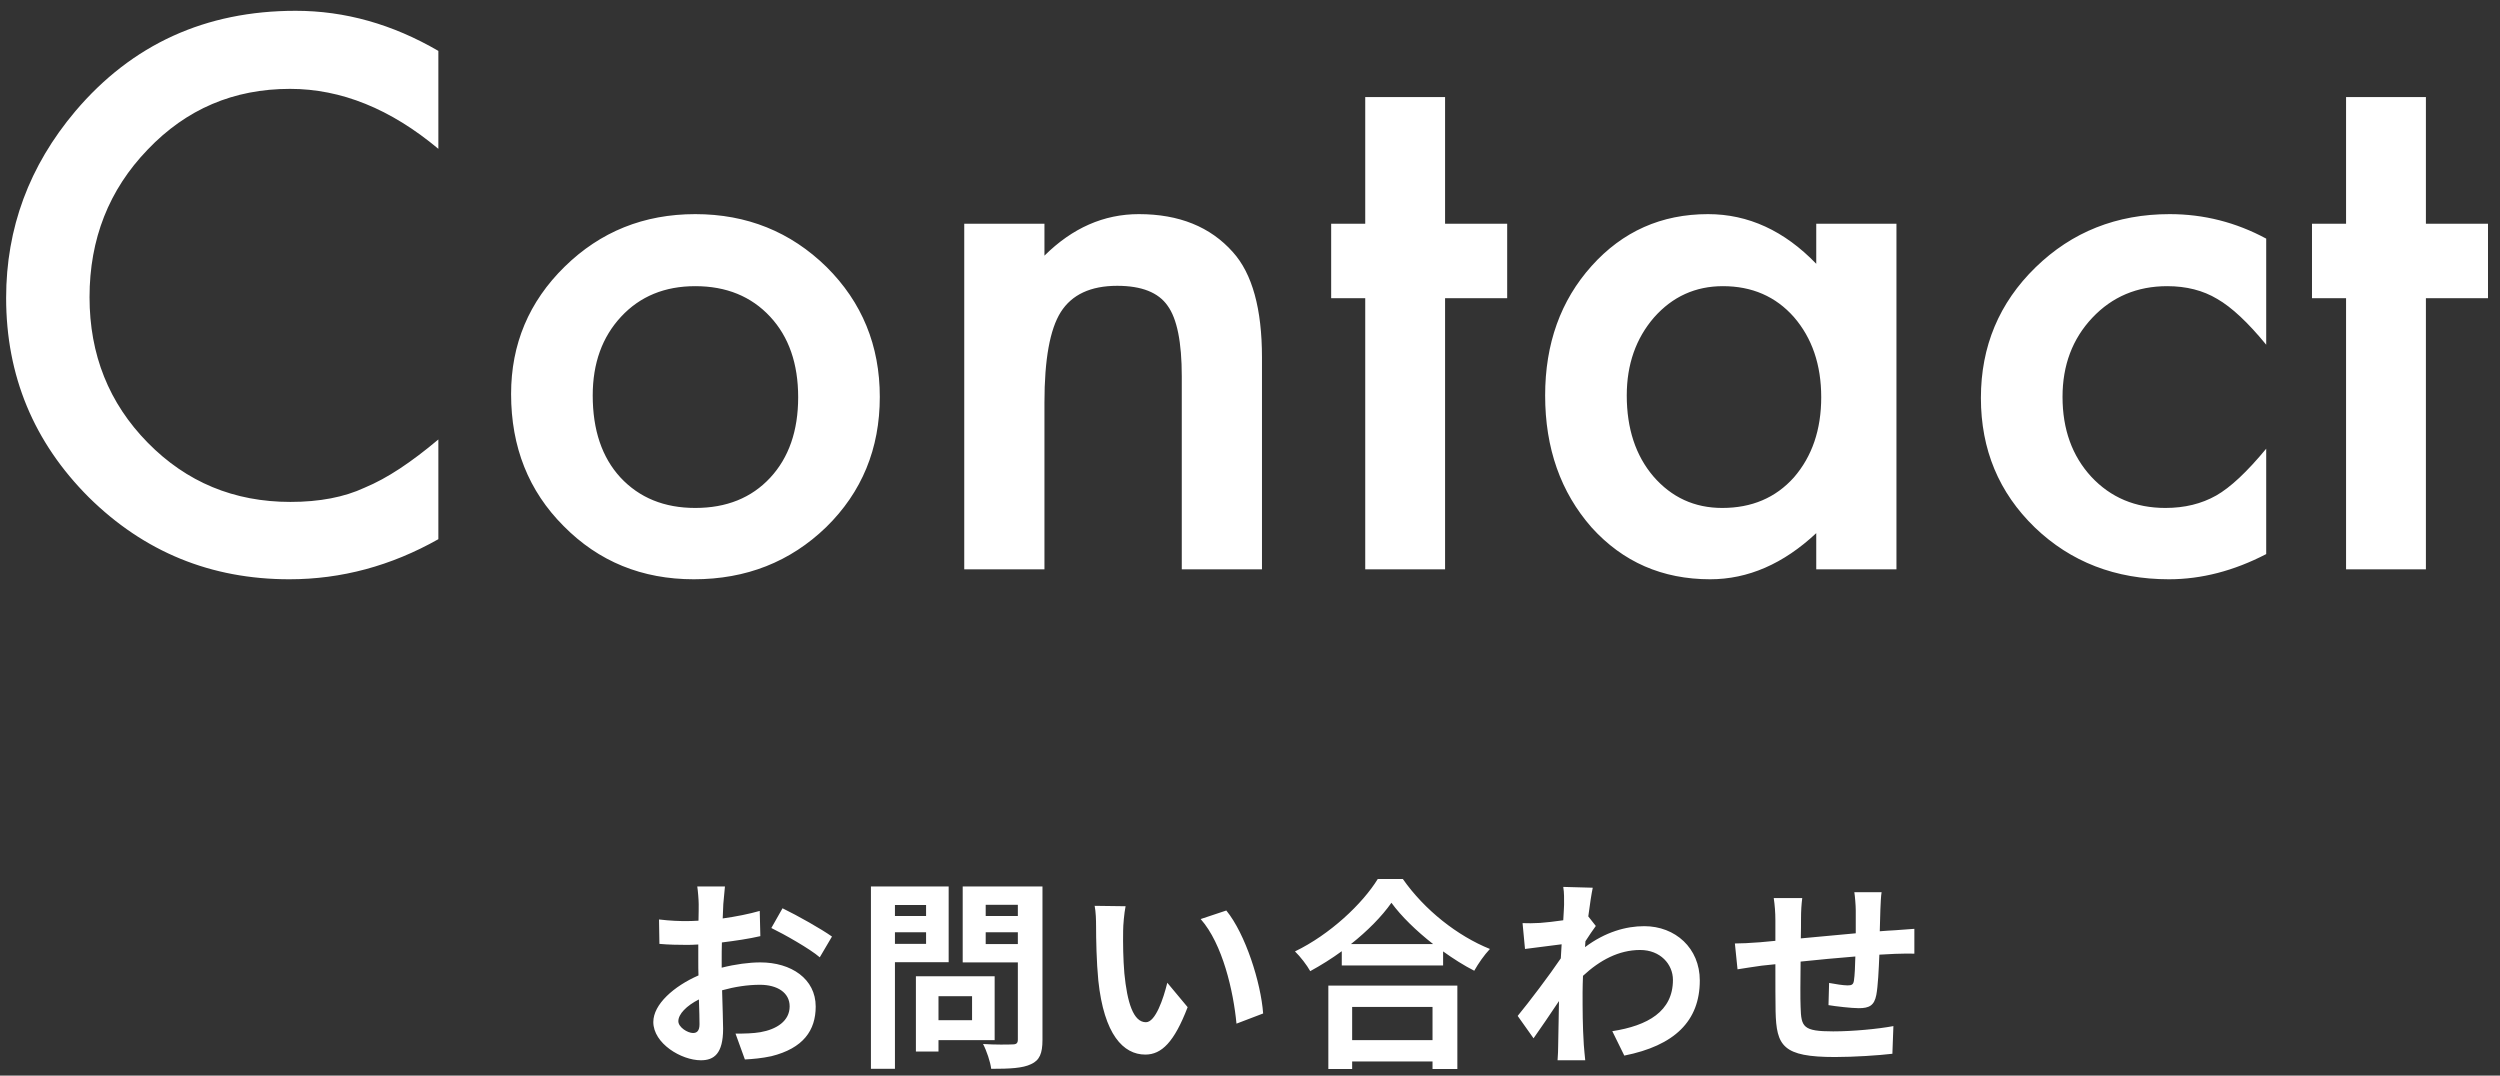 <?xml version="1.0" encoding="UTF-8"?>
<svg width="172px" height="74px" viewBox="0 0 172 74" version="1.1" xmlns="http://www.w3.org/2000/svg" xmlns:xlink="http://www.w3.org/1999/xlink">
    <rect x="0" y="0" width="172" height="74" fill="#333333" stroke="none"/>
    <!-- Generator: Sketch 48.2 (47327) - http://www.bohemiancoding.com/sketch -->
    <title>Group</title>
    <desc>Created with Sketch.</desc>
    <defs></defs>
    <g id="お知らせ詳細" stroke="none" stroke-width="1" fill="none" fill-rule="evenodd" transform="translate(-815, -166)">
        <g id="nav/gnav-title" fill="#FFFFFF">
            <g id="title-/-2color" transform="translate(646, 150)">
                <g id="Group" transform="translate(169, 16)">
                    <path d="M47.678,71.071 C47.93,71.071 48.126,70.945 48.126,70.469 C48.126,70.119 48.112,69.489 48.084,68.761 C47.23,69.195 46.67,69.769 46.67,70.259 C46.67,70.679 47.314,71.071 47.678,71.071 Z M49.652,66.087 L49.652,66.577 C50.59,66.339 51.542,66.213 52.312,66.213 C54.44,66.213 56.12,67.347 56.12,69.251 C56.12,70.889 55.266,72.121 53.068,72.667 C52.424,72.807 51.794,72.863 51.248,72.891 L50.604,71.113 C51.234,71.113 51.822,71.099 52.312,71.015 C53.432,70.819 54.328,70.245 54.328,69.237 C54.328,68.299 53.488,67.753 52.284,67.753 C51.43,67.753 50.534,67.893 49.68,68.131 C49.708,69.237 49.75,70.301 49.75,70.777 C49.75,72.499 49.12,72.947 48.224,72.947 C46.866,72.947 44.948,71.785 44.948,70.315 C44.948,69.097 46.362,67.851 48.056,67.109 C48.042,66.787 48.042,66.465 48.042,66.143 L48.042,64.981 C47.776,64.995 47.524,65.009 47.3,65.009 C46.67,65.009 45.97,64.995 45.368,64.939 L45.34,63.259 C46.152,63.357 46.754,63.371 47.258,63.371 C47.51,63.371 47.776,63.357 48.056,63.343 C48.07,62.853 48.07,62.447 48.07,62.209 C48.07,61.915 48.014,61.243 47.972,60.991 L49.876,60.991 C49.848,61.243 49.792,61.845 49.764,62.195 C49.75,62.503 49.736,62.839 49.722,63.189 C50.632,63.063 51.542,62.881 52.27,62.671 L52.312,64.407 C51.528,64.589 50.576,64.729 49.666,64.841 C49.652,65.261 49.652,65.681 49.652,66.087 Z M53.068,63.847 L53.838,62.489 C54.902,63.007 56.512,63.917 57.24,64.435 L56.4,65.863 C55.742,65.289 53.936,64.267 53.068,63.847 Z M63.714,62.265 L61.572,62.265 L61.572,63.021 L63.714,63.021 L63.714,62.265 Z M61.572,64.939 L63.714,64.939 L63.714,64.141 L61.572,64.141 L61.572,64.939 Z M65.268,66.199 L61.572,66.199 L61.572,73.535 L59.92,73.535 L59.92,60.991 L65.268,60.991 L65.268,66.199 Z M66.878,68.537 L64.568,68.537 L64.568,70.189 L66.878,70.189 L66.878,68.537 Z M68.432,71.561 L64.568,71.561 L64.568,72.345 L63.014,72.345 L63.014,67.165 L68.432,67.165 L68.432,71.561 Z M67.816,64.953 L70.028,64.953 L70.028,64.141 L67.816,64.141 L67.816,64.953 Z M70.028,62.251 L67.816,62.251 L67.816,63.021 L70.028,63.021 L70.028,62.251 Z M71.722,60.991 L71.722,71.547 C71.722,72.471 71.526,72.947 70.938,73.213 C70.364,73.493 69.482,73.535 68.194,73.535 C68.138,73.059 67.872,72.275 67.634,71.827 C68.446,71.883 69.398,71.869 69.664,71.855 C69.93,71.855 70.028,71.771 70.028,71.519 L70.028,66.213 L66.234,66.213 L66.234,60.991 L71.722,60.991 Z M77.44,62.349 C77.342,62.839 77.272,63.651 77.272,64.029 C77.258,64.925 77.272,65.975 77.356,66.969 C77.552,68.971 77.972,70.329 78.84,70.329 C79.498,70.329 80.044,68.705 80.31,67.613 L81.71,69.293 C80.786,71.701 79.918,72.555 78.798,72.555 C77.286,72.555 75.956,71.183 75.564,67.459 C75.438,66.185 75.41,64.575 75.41,63.721 C75.41,63.329 75.396,62.741 75.312,62.321 L77.44,62.349 Z M84.37,62.643 C85.686,64.253 86.75,67.599 86.904,69.727 L85.07,70.427 C84.86,68.201 84.118,64.939 82.606,63.231 L84.37,62.643 Z M98.558,69.279 L93.028,69.279 L93.028,71.561 L98.558,71.561 L98.558,69.279 Z M91.39,73.549 L91.39,67.809 L100.266,67.809 L100.266,73.549 L98.558,73.549 L98.558,73.031 L93.028,73.031 L93.028,73.549 L91.39,73.549 Z M92.944,64.953 L98.6,64.953 C97.438,64.043 96.402,63.035 95.73,62.111 C95.072,63.049 94.092,64.043 92.944,64.953 Z M94.792,60.473 L96.514,60.473 C98.012,62.615 100.28,64.393 102.506,65.289 C102.1,65.723 101.722,66.269 101.428,66.787 C100.714,66.423 99.986,65.961 99.286,65.457 L99.286,66.423 L92.314,66.423 L92.314,65.443 C91.628,65.947 90.886,66.409 90.144,66.815 C89.92,66.409 89.458,65.807 89.094,65.457 C91.502,64.295 93.742,62.181 94.792,60.473 Z M109.274,63.049 L109.792,63.707 C109.61,63.945 109.316,64.393 109.078,64.757 C109.064,64.897 109.064,65.023 109.05,65.163 C110.45,64.113 111.878,63.721 113.124,63.721 C115.266,63.721 116.946,65.233 116.946,67.459 C116.946,70.259 115.196,71.939 111.752,72.625 L110.926,70.945 C113.362,70.567 115.098,69.587 115.098,67.417 C115.098,66.339 114.23,65.359 112.844,65.359 C111.374,65.359 110.072,66.059 108.91,67.137 C108.896,67.529 108.882,67.921 108.882,68.285 C108.882,69.419 108.882,70.581 108.966,71.883 C108.98,72.135 109.036,72.639 109.064,72.947 L107.16,72.947 C107.188,72.653 107.202,72.149 107.202,71.925 C107.23,70.847 107.23,70.049 107.258,68.873 C106.67,69.755 105.984,70.763 105.508,71.435 L104.416,69.895 C105.2,68.943 106.6,67.095 107.384,65.933 L107.44,64.967 C106.768,65.051 105.704,65.191 104.92,65.289 L104.752,63.511 C105.144,63.525 105.466,63.525 105.956,63.497 C106.362,63.469 106.964,63.399 107.552,63.315 C107.58,62.797 107.608,62.405 107.608,62.251 C107.608,61.859 107.622,61.439 107.552,61.019 L109.582,61.075 C109.498,61.467 109.386,62.181 109.274,63.049 Z M127.578,61.383 L129.454,61.383 C129.412,61.593 129.384,62.195 129.37,62.573 C129.356,63.119 129.342,63.609 129.328,64.071 C129.706,64.043 130.056,64.015 130.378,64.001 C130.756,63.973 131.302,63.931 131.708,63.903 L131.708,65.611 C131.47,65.597 130.742,65.611 130.364,65.625 C130.07,65.639 129.706,65.653 129.3,65.681 C129.258,66.731 129.202,67.865 129.09,68.453 C128.95,69.181 128.6,69.363 127.886,69.363 C127.396,69.363 126.29,69.237 125.8,69.153 L125.842,67.627 C126.276,67.711 126.836,67.795 127.116,67.795 C127.396,67.795 127.508,67.739 127.55,67.473 C127.606,67.095 127.634,66.465 127.648,65.807 C126.43,65.905 125.072,66.031 123.882,66.157 C123.868,67.431 123.854,68.705 123.882,69.293 C123.924,70.651 124.036,70.959 126.122,70.959 C127.48,70.959 129.23,70.791 130.266,70.595 L130.196,72.499 C129.258,72.611 127.564,72.723 126.248,72.723 C122.65,72.723 122.216,71.967 122.16,69.573 C122.146,68.985 122.146,67.641 122.146,66.339 L121.208,66.437 C120.774,66.493 119.906,66.633 119.542,66.689 L119.36,64.911 C119.752,64.911 120.396,64.883 121.096,64.827 L122.146,64.729 L122.146,63.329 C122.146,62.755 122.104,62.279 122.034,61.789 L123.994,61.789 C123.938,62.251 123.91,62.643 123.91,63.231 C123.91,63.553 123.91,64.015 123.896,64.561 C125.072,64.449 126.416,64.323 127.676,64.211 L127.676,62.643 C127.676,62.293 127.62,61.635 127.578,61.383 Z" id="採用情報"></path>
                    <path d="M30.159,3.502 L30.159,10.24 C26.871,7.489 23.469,6.114 19.953,6.114 C16.08,6.114 12.816,7.506 10.163,10.289 C7.494,13.056 6.16,16.441 6.16,20.445 C6.16,24.4 7.494,27.737 10.163,30.455 C12.833,33.173 16.104,34.532 19.978,34.532 C21.98,34.532 23.681,34.207 25.08,33.555 C25.862,33.23 26.671,32.791 27.51,32.237 C28.348,31.684 29.231,31.016 30.159,30.235 L30.159,37.096 C26.903,38.935 23.485,39.854 19.905,39.854 C14.517,39.854 9.919,37.974 6.111,34.215 C2.318,30.422 0.422,25.849 0.422,20.494 C0.422,15.693 2.009,11.412 5.183,7.652 C9.089,3.046 14.143,0.743 20.344,0.743 C23.73,0.743 27.001,1.663 30.159,3.502 Z M35.163,27.11 C35.163,23.676 36.392,20.754 38.85,18.346 C41.308,15.937 44.302,14.732 47.834,14.732 C51.383,14.732 54.394,15.945 56.868,18.37 C59.309,20.795 60.53,23.774 60.53,27.305 C60.53,30.87 59.301,33.857 56.843,36.265 C54.369,38.658 51.334,39.854 47.737,39.854 C44.172,39.854 41.186,38.634 38.777,36.192 C36.368,33.783 35.163,30.756 35.163,27.11 Z M40.779,27.208 C40.779,29.584 41.413,31.464 42.683,32.847 C43.985,34.247 45.702,34.947 47.834,34.947 C49.983,34.947 51.7,34.255 52.986,32.872 C54.272,31.488 54.914,29.641 54.914,27.33 C54.914,25.019 54.272,23.171 52.986,21.788 C51.684,20.388 49.967,19.688 47.834,19.688 C45.735,19.688 44.034,20.388 42.732,21.788 C41.43,23.188 40.779,24.994 40.779,27.208 Z M66.34,15.391 L71.858,15.391 L71.858,17.589 C73.778,15.684 75.943,14.732 78.352,14.732 C81.119,14.732 83.275,15.603 84.822,17.345 C86.156,18.826 86.824,21.243 86.824,24.596 L86.824,39.171 L81.306,39.171 L81.306,25.889 C81.306,23.546 80.981,21.926 80.329,21.031 C79.695,20.12 78.539,19.664 76.863,19.664 C75.04,19.664 73.746,20.266 72.981,21.471 C72.232,22.659 71.858,24.734 71.858,27.696 L71.858,39.171 L66.34,39.171 L66.34,15.391 Z M99.421,20.518 L99.421,39.171 L93.928,39.171 L93.928,20.518 L91.584,20.518 L91.584,15.391 L93.928,15.391 L93.928,6.676 L99.421,6.676 L99.421,15.391 L103.694,15.391 L103.694,20.518 L99.421,20.518 Z M124.958,15.391 L130.476,15.391 L130.476,39.171 L124.958,39.171 L124.958,36.68 C122.696,38.796 120.263,39.854 117.659,39.854 C114.371,39.854 111.653,38.666 109.504,36.29 C107.372,33.865 106.306,30.837 106.306,27.208 C106.306,23.643 107.372,20.673 109.504,18.297 C111.636,15.92 114.306,14.732 117.512,14.732 C120.279,14.732 122.761,15.872 124.958,18.15 L124.958,15.391 Z M111.921,27.208 C111.921,29.486 112.532,31.342 113.752,32.774 C115.006,34.223 116.584,34.947 118.489,34.947 C120.523,34.947 122.167,34.247 123.42,32.847 C124.674,31.399 125.3,29.56 125.3,27.33 C125.3,25.1 124.674,23.261 123.42,21.812 C122.167,20.396 120.539,19.688 118.537,19.688 C116.649,19.688 115.071,20.404 113.801,21.837 C112.548,23.285 111.921,25.076 111.921,27.208 Z M155.915,16.417 L155.915,23.717 C154.662,22.187 153.539,21.137 152.546,20.567 C151.57,19.981 150.422,19.688 149.104,19.688 C147.037,19.688 145.32,20.413 143.953,21.861 C142.585,23.31 141.902,25.124 141.902,27.305 C141.902,29.535 142.561,31.366 143.879,32.799 C145.214,34.231 146.915,34.947 148.982,34.947 C150.3,34.947 151.464,34.662 152.473,34.093 C153.45,33.539 154.597,32.465 155.915,30.87 L155.915,38.121 C153.686,39.277 151.456,39.854 149.226,39.854 C145.548,39.854 142.471,38.666 139.997,36.29 C137.523,33.897 136.286,30.927 136.286,27.379 C136.286,23.831 137.54,20.836 140.046,18.394 C142.553,15.953 145.629,14.732 149.275,14.732 C151.619,14.732 153.832,15.294 155.915,16.417 Z M166.902,20.518 L166.902,39.171 L161.409,39.171 L161.409,20.518 L159.065,20.518 L159.065,15.391 L161.409,15.391 L161.409,6.676 L166.902,6.676 L166.902,15.391 L171.174,15.391 L171.174,20.518 L166.902,20.518 Z" id="Recruit"></path>
                </g>
            </g>
        </g>
    </g>
</svg>